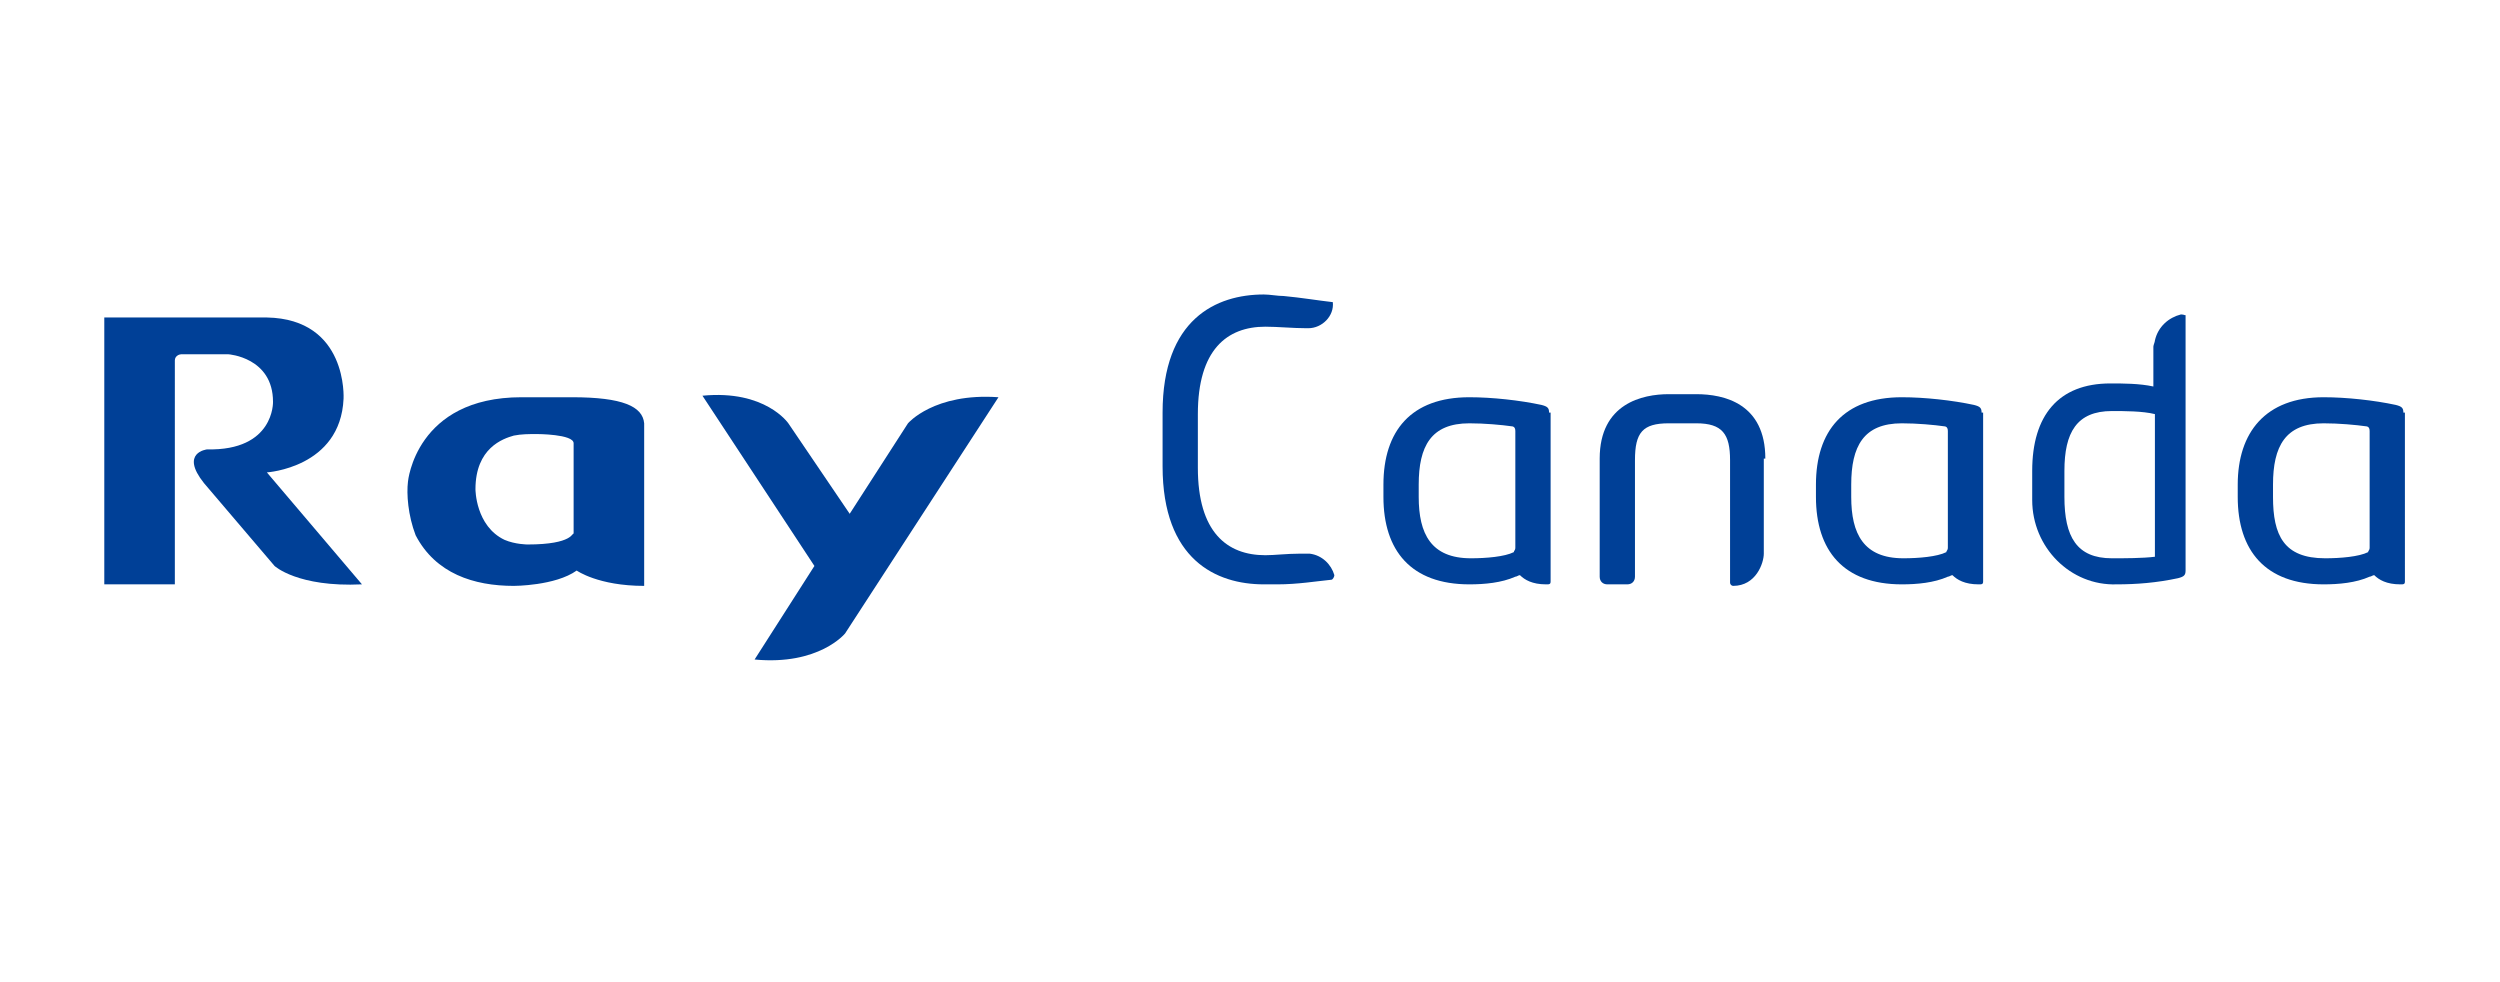 <?xml version="1.0" encoding="utf-8"?>
<!-- Generator: Adobe Illustrator 25.2.0, SVG Export Plug-In . SVG Version: 6.00 Build 0)  -->
<svg version="1.1" id="Layer_1" xmlns="http://www.w3.org/2000/svg" xmlns:xlink="http://www.w3.org/1999/xlink" x="0px" y="0px"
	 viewBox="0 0 163 64" style="enable-background:new 0 0 163 64;" xml:space="preserve">
<style type="text/css">
	.st0{display:none;}
	.st1{display:inline;fill:#004097;}
	.st2{display:inline;}
	.st3{fill:#004097;}
</style>
<g class="st0">
	<path class="st1" d="M33.5,25.5c0,0-1,0-3.5,0c-7.1,0-7.7,5.8-7.7,5.8c-0.1,0.9-0.1,2.3,0.6,3.7c1.3,2.7,4,3.5,6.7,3.5
		c0,0,2.8,0,4.2-1.1c0,0,1.5,1.1,4.5,1.1l0,0V27.4C38.3,26.2,37,25.5,33.5,25.5z M30.6,35.7c0,0-0.9,0-1.5-0.3c-2-0.9-2-3.5-2-3.5
		c0-2.9,1.8-3.5,2.6-3.7c0.5-0.1,1-0.2,1.5-0.2c0,0,2.4,0,2.4,0.6v6.2C33.6,34.9,33.7,35.8,30.6,35.7z"/>
	<path class="st1" d="M13,30.7c0,0,4.9-0.3,5.1-5.1c0,0,0.3-5.5-5.2-5.6H2v18.5h4.7V22.9c0-0.4,0.3-0.4,0.4-0.4h3.3c0,0,3,0.2,3,3.3
		c0,0,0.1,3.3-4.5,3.3c0,0-1.9,0.2-0.2,2.3l4.8,5.7c0,0,1.5,1.5,5.9,1.3l0,0L13,30.7z"/>
	<path class="st1" d="M62.4,25.5c-4.4-0.4-6.1,1.9-6.1,1.9l-3.9,6.3l-4.1-6.2c0,0-1.6-2.3-5.8-1.9l0,0L50,37.4l-4.1,6.5l0,0
		c4.3,0.5,6.1-1.8,6.1-1.8L62.4,25.5L62.4,25.5z"/>
	<g class="st2">
		<path class="st3" d="M81.4,22c-0.4-1.5-1.7-1.8-2.6-1.8c-1,0-2.2,0.4-2.7,1.9L71.3,38c0,0,0,0.1,0,0.2c0,0.2,0.2,0.4,0.4,0.4h1.5
			c0.2,0,0.4-0.2,0.5-0.4l1.7-5.6h6.8l1.2,3.9c0.7,2.1,2.5,2.1,2.7,2.1l0,0c0.3,0,0.3-0.3,0.2-0.3L81.4,22z M76.3,30.6
			c-0.3,0-0.4-0.2-0.3-0.3l2.3-7.1c0.1-0.3,0.2-0.4,0.5-0.4s0.4,0.2,0.5,0.4l2.3,7.1c0,0.1,0,0.3-0.3,0.3H76.3z"/>
		<path class="st3" d="M135.1,25.4h-1.3c-0.3,0-0.5,0.2-0.5,0.5v3.4v5v3.9c0,0.2,0,0.2,0.2,0.2h0.1c1.5,0,2-1.5,2-2.3v-1.8v-5v-3.4
			C135.7,25.6,135.4,25.4,135.1,25.4z"/>
		<path class="st3" d="M135.2,20.6h-1.3c-0.3,0-0.5,0.2-0.5,0.5V23c0,0.3,0.2,0.5,0.5,0.5h0.1c0.7,0,1.8-0.9,1.8-2.4
			C135.7,20.8,135.5,20.6,135.2,20.6z"/>
		<path class="st3" d="M147.9,25.7c-0.9-0.1-2.1-0.3-3.3-0.3c-3.6,0-5.6,2.3-5.6,5.9v1.4c0,3.6,2,5.9,5.6,5.9c1.2,0,2.4-0.1,3.3-0.3
			c0.4-0.1,0.5-0.2,0.5-0.5V37c0-0.2-0.2-0.4-0.4-0.4c-0.1,0-0.1,0-0.1,0c-1.1,0.1-2,0.2-3.2,0.2c-2.1,0-3.3-1.3-3.3-4v-1.4
			c0-2.8,1.2-4,3.3-4c1.3,0,2.1,0,3.2,0.2h0.1c0.2,0,0.4-0.1,0.4-0.4v-0.9C148.4,25.9,148.3,25.8,147.9,25.7z"/>
		<path class="st3" d="M101.4,25.4h-0.6c-1.6,0-2.6,0.2-3.4,0.9c-0.8-0.7-1.8-0.9-3.4-0.9h-0.6c-3.1,0-4.6,1.8-4.6,4.3V38
			c0,0.3,0.2,0.5,0.5,0.5h1.4c0.3,0,0.5-0.2,0.5-0.5v-8.3c0-2.1,1-2.4,2.4-2.4H94c1.7,0,2.2,0.3,2.2,1.7v9c0,0.3,0.2,0.5,0.5,0.5
			h1.4c0.3,0,0.5-0.2,0.5-0.5v-9c0-1.4,0.6-1.7,2.2-1.7h0.6c1.4,0,2.4,0.3,2.4,2.4v5.9l0,0v2.7c0,0.1,0.1,0.2,0.2,0.2l0,0
			c1.5,0,2-1.6,2-2.2v-0.7l0,0v-5.9C106.1,27.2,104.6,25.4,101.4,25.4z"/>
		<path class="st3" d="M130.1,25.4c-3.6,0-5.4,0.4-5.9,0.6c-0.3,0.1-0.3,0.4-0.3,0.8V38c0,0.3,0.2,0.5,0.5,0.5h1.3
			c0.3,0,0.5-0.2,0.5-0.5V28c0-0.2,0.1-0.3,0.2-0.3c0.9-0.2,1.3-0.2,2.3-0.2c1.6-0.1,1.9-1.4,1.9-1.7v-0.1
			C130.4,25.5,130.4,25.4,130.1,25.4z"/>
		<path class="st3" d="M162,26.6c0-0.3-0.1-0.5-0.6-0.6c-1.4-0.3-3.3-0.6-4.8-0.6c-3.9,0-5.7,2.4-5.7,6.1v0.9c0,3.7,1.8,6.1,5.7,6.1
			c1,0,2.2-0.1,3.1-0.5c0.1,0,0.2-0.1,0.3-0.1c0.3,0.4,0.9,0.6,1.7,0.6h0.1c0.2,0,0.2-0.1,0.2-0.2v-0.9l0,0V26.6z M153.2,32.3v-0.9
			c0-2.6,0.8-4.2,3.4-4.2c1,0,2.1,0.1,2.9,0.2c0,0,0.2,0,0.2,0.3v8.1c0,0.2-0.1,0.2-0.1,0.3c-0.7,0.3-1.9,0.5-2.9,0.5
			C154,36.6,153.2,34.9,153.2,32.3z"/>
		<path class="st3" d="M115,25.4c-3.8,0-5.9,2.6-5.9,6.1v0.8c0,4.7,3.2,6.1,6.2,6.1c1.1,0,1.7-0.1,2.5-0.1c2.2-0.2,2.6-1.5,2.6-2
			l0,0c0-0.2-0.1-0.3-0.3-0.3c-0.1,0-2.7,0.6-4.8,0.4c-2-0.1-3.9-0.9-3.9-3.7h8.9c0.3,0,0.5-0.2,0.5-0.5v-0.7
			C120.8,28,118.9,25.4,115,25.4z M111.5,31.2v-0.1c0-2.4,1.5-3.8,3.6-3.8s3.4,1.3,3.5,3.7c0,0.1-0.1,0.2-0.3,0.2
			C118.3,31.2,111.5,31.2,111.5,31.2z"/>
	</g>
</g>
<g class="st0">
	<g class="st2">
		<path class="st3" d="M238.1,212.9c0,0-1.7,0-6.3,0c-13,0-14,10.4-14,10.4c-0.3,1.6-0.1,4.1,1,6.5c2.4,4.7,7.2,6.3,12.1,6.3
			c0,0,5.1-0.1,7.7-1.9c0,0,2.7,1.9,8.2,1.9h0.1v-19.8C246.9,214.1,244.4,213,238.1,212.9z M232.7,231.1c0,0-1.6-0.1-2.8-0.6
			c-3.7-1.6-3.7-6.3-3.7-6.3c0-5.1,3.4-6.2,4.8-6.6c0.9-0.2,1.9-0.3,2.8-0.3c0,0,4.5-0.1,4.4,1.1v11.1
			C238.3,229.5,238.4,231.1,232.7,231.1z"/>
		<path class="st3" d="M200.6,222.1c0,0,9-0.5,9.4-9c0,0,0.6-9.7-9.4-10h-20V236h8.6v-27.7c0-0.6,0.6-0.7,0.7-0.7h5.9
			c0,0,5.5,0.3,5.5,5.8c0,0,0.1,6-8.2,5.9c0,0-3.5,0.4-0.3,4.2l8.7,10.2c0,0,2.8,2.7,10.8,2.3c0,0,0.1,0,0-0.1L200.6,222.1z"/>
		<path class="st3" d="M290.7,213c-7.9-0.6-11.1,3.3-11.1,3.3l-7.2,11.1l-7.5-11.1c0,0-2.9-4.1-10.5-3.3c0,0-0.1,0,0,0.1l13.7,21
			l-7.4,11.5v0.1c7.9,0.8,11.2-3.2,11.2-3.2L290.7,213L290.7,213z"/>
	</g>
	<g class="st2">
		<path class="st3" d="M358.1,212.9c-2.9,0-6.3,0.4-8.9,1c-0.9,0.2-1,0.4-1,1V244c0,0.2,0.1,0.3,0.4,0.3h0.1c2.7,0,3.8-2.8,3.8-3.9
			v-4.8c1.9,0.3,4.2,0.5,5.6,0.5c7,0,10.5-3.9,10.5-10.8v-1.6C368.6,217.1,365.3,212.9,358.1,212.9z M364.4,225.3
			c0,4.7-1.5,7.5-6.3,7.5c-1.4,0-3.6-0.1-5.2-0.4c-0.4,0-0.4-0.4-0.4-0.4v-15l0,0c0-0.4,0.3-0.5,0.4-0.6c1.4-0.2,3.4-0.4,5.3-0.4
			c4.8,0,6.3,3,6.3,7.6L364.4,225.3L364.4,225.3z"/>
		<path class="st3" d="M392.8,213.9c-2.6-0.6-6-1-8.9-1c-7.2,0-10.5,4.3-10.5,10.8v1.5c0,6.6,3.3,10.8,10.5,10.8
			c1.8,0,4-0.3,5.6-0.9c0.2-0.1,0.4-0.2,0.5-0.3c0.6,0.6,1.6,1.1,3.2,1.1h0.1c0.3,0,0.4-0.1,0.4-0.4v-1.6l0,0v-19.2
			C393.8,214.3,393.7,214.1,392.8,213.9z M377.7,225.3v-1.5c0-4.7,1.5-7.6,6.3-7.6c1.8,0,3.9,0.2,5.3,0.4c0,0,0.4,0.1,0.4,0.6v14.5
			c0,0.3-0.2,0.4-0.3,0.5c-1.2,0.5-3.5,0.8-5.4,0.8C379.2,232.9,377.7,229.9,377.7,225.3z"/>
		<path class="st3" d="M340.6,213.9c-2.6-0.6-6-1-8.9-1c-7.2,0-10.5,4.3-10.5,10.8v1.5c0,6.6,3.3,10.8,10.5,10.8
			c1.8,0,4-0.3,5.6-0.9c0.2-0.1,0.4-0.2,0.5-0.3c0.6,0.6,1.6,1.1,3.2,1.1h0.1c0.3,0,0.4-0.1,0.4-0.4v-1.6l0,0v-19.2
			C341.6,214.3,341.5,214.1,340.6,213.9z M325.4,225.3v-1.5c0-4.7,1.5-7.6,6.3-7.6c1.8,0,3.9,0.2,5.3,0.4c0,0,0.4,0.1,0.4,0.6v14.5
			c0,0.3-0.2,0.4-0.3,0.5c-1.2,0.5-3.5,0.8-5.4,0.8C326.9,232.9,325.4,229.9,325.4,225.3z"/>
		<path class="st3" d="M420.7,220.7c0-6.7-5.2-7.8-8.4-7.8h-3.4c-3.3,0-8.4,1.1-8.4,7.9v14.4c0,0.5,0.3,0.9,0.9,0.9h2.5
			c0.5,0,0.9-0.4,0.9-0.9v-14.4c0-3.3,0.9-4.6,4.2-4.6h3.4c3.3,0,4.2,1.3,4.2,4.6v8.2l0,0v6.8c0,0.2,0.1,0.3,0.4,0.3h0.1
			c2.7,0,3.8-2.8,3.8-3.9V229l0,0v-8.3H420.7z"/>
		<path class="st3" d="M314.6,203.2h-0.1c-2.8,0-3.9,2.8-3.9,4.1V229c0,1.5-0.2,2.9-2.4,3c-0.9,0-1.5-0.1-3.2-0.3l0,0
			c-0.5-0.1-0.8,0.3-0.8,0.7v0.1c0.1,0.9,1,3.2,4.5,3.5c0.7,0.1,1.4,0.1,2,0l0,0c0.1,0,0.2,0,0.2,0c0.1,0,0.1,0,0.2,0l0,0
			c2.9-0.6,3.8-2,3.8-6.1v-26.1C315,203.3,315,203.2,314.6,203.2z"/>
	</g>
</g>
<g class="st0">
	<g class="st2">
		<path class="st3" d="M46.8,25.5c0,0-1,0-3.5,0c-7.3,0-7.9,5.8-7.9,5.8c-0.1,0.9-0.1,2.3,0.6,3.7c1.3,2.7,4.1,3.5,6.8,3.5
			c0,0,2.9,0,4.3-1.1c0,0,1.5,1.1,4.6,1.1l0,0V27.4C51.8,26.2,50.3,25.5,46.8,25.5z M43.8,35.7c0,0-0.9,0-1.6-0.3
			c-2.1-0.9-2.1-3.5-2.1-3.5c0-2.9,1.9-3.5,2.7-3.7c0.5-0.1,1.1-0.2,1.5-0.2c0,0,2.5,0,2.5,0.6v6.2C46.9,34.9,47,35.8,43.8,35.7z"/>
		<path class="st3" d="M25.7,30.7c0,0,5.1-0.3,5.3-5.1c0,0,0.3-5.5-5.3-5.6H14.5v18.5h4.8V22.9c0-0.4,0.3-0.4,0.4-0.4H23
			c0,0,3.1,0.2,3.1,3.3c0,0,0.1,3.3-4.6,3.3c0,0-1.9,0.2-0.2,2.3l4.9,5.7c0,0,1.6,1.5,6.1,1.3l0,0L25.7,30.7z"/>
		<path class="st3" d="M76.4,25.5c-4.5-0.4-6.3,1.9-6.3,1.9l-4,6.3l-4.2-6.2c0,0-1.6-2.3-5.9-1.9l0,0l7.7,11.8l-4.2,6.5l0,0
			c4.4,0.5,6.3-1.8,6.3-1.8L76.4,25.5L76.4,25.5z"/>
	</g>
	<g class="st2">
		<path class="st3" d="M114.3,25.5c-1.7,0-3.6,0.2-5,0.6c-0.5,0.1-0.6,0.2-0.6,0.6V43c0,0.1,0.1,0.2,0.2,0.2l0,0
			c1.5,0,2.1-1.6,2.1-2.2v-2.7c1.1,0.2,2.3,0.3,3.2,0.3c4,0,5.9-2.2,5.9-6v-0.9C120.2,27.9,118.3,25.5,114.3,25.5z M117.8,32.5
			c0,2.6-0.9,4.2-3.5,4.2c-0.8,0-2-0.1-2.9-0.2c-0.2,0-0.2-0.2-0.2-0.2v-8.4l0,0c0-0.3,0.2-0.3,0.2-0.3c0.8-0.1,1.9-0.2,3-0.2
			c2.7,0,3.5,1.7,3.5,4.3L117.8,32.5L117.8,32.5z"/>
		<path class="st3" d="M133.8,26.1c-1.4-0.3-3.4-0.6-5-0.6c-4.1,0-5.9,2.4-5.9,6.1v0.9c0,3.7,1.9,6.1,5.9,6.1c1,0,2.3-0.1,3.2-0.5
			c0.1,0,0.2-0.1,0.3-0.1c0.3,0.4,0.9,0.6,1.8,0.6h0.1c0.2,0,0.2-0.1,0.2-0.2v-0.9l0,0V26.6C134.4,26.3,134.3,26.1,133.8,26.1z
			 M125.3,32.4v-0.9c0-2.6,0.8-4.3,3.5-4.3c1,0,2.2,0.1,3,0.2c0,0,0.2,0,0.2,0.3V36c0,0.2-0.1,0.2-0.1,0.3c-0.7,0.3-2,0.5-3,0.5
			C126.1,36.7,125.3,35,125.3,32.4z"/>
		<path class="st3" d="M104.4,26.1c-1.4-0.3-3.4-0.6-5-0.6c-4.1,0-5.9,2.4-5.9,6.1v0.9c0,3.7,1.9,6.1,5.9,6.1c1,0,2.3-0.1,3.2-0.5
			c0.1,0,0.2-0.1,0.3-0.1c0.3,0.4,0.9,0.6,1.8,0.6h0.1c0.2,0,0.2-0.1,0.2-0.2v-0.9l0,0V26.6C105,26.3,104.9,26.1,104.4,26.1z
			 M95.9,32.4v-0.9c0-2.6,0.8-4.3,3.5-4.3c1,0,2.2,0.1,3,0.2c0,0,0.2,0,0.2,0.3V36c0,0.2-0.1,0.2-0.1,0.3c-0.7,0.3-2,0.5-3,0.5
			C96.8,36.7,95.9,35,95.9,32.4z"/>
		<path class="st3" d="M149.5,29.9c0-3.8-2.9-4.4-4.7-4.4h-1.9c-1.8,0-4.7,0.6-4.7,4.4V38c0,0.3,0.2,0.5,0.5,0.5h1.4
			c0.3,0,0.5-0.2,0.5-0.5v-8.1c0-1.9,0.5-2.6,2.4-2.6h1.9c1.8,0,2.4,0.7,2.4,2.6v4.6l0,0v3.8c0,0.1,0.1,0.2,0.2,0.2l0,0
			c1.5,0,2.1-1.6,2.1-2.2v-1.8l0,0L149.5,29.9L149.5,29.9z"/>
		<path class="st3" d="M89.8,20L89.8,20c-1.6,0-2.3,1.5-2.3,2.3v12.2c0,0.9-0.1,1.6-1.3,1.7c-0.5,0-0.9,0-1.8-0.2l0,0
			c-0.3,0-0.5,0.1-0.5,0.4v0.1c0,0.5,0.6,1.8,2.5,2c0.4,0,0.8,0,1.1,0l0,0h0.1h0.1l0,0c1.7-0.3,2.1-1.1,2.1-3.4V20.3
			C90.1,20.1,90,20,89.8,20z"/>
	</g>
</g>
<g class="st0">
	<g class="st2">
		<path class="st3" d="M40.1,25.5c0,0-1,0-3.5,0c-7.3,0-7.9,5.8-7.9,5.8c-0.1,0.9-0.1,2.3,0.6,3.7c1.3,2.7,4.1,3.5,6.8,3.5
			c0,0,2.9,0,4.3-1.1c0,0,1.5,1.1,4.6,1.1l0,0V27.4C45,26.2,43.6,25.6,40.1,25.5z M37,35.8c0,0-0.9,0-1.5-0.3
			c-2.1-0.9-2.1-3.5-2.1-3.5c0-2.9,1.9-3.5,2.7-3.7c0.5-0.1,1.1-0.2,1.5-0.2c0,0,2.5,0,2.5,0.6v6.2C40.1,34.9,40.2,35.8,37,35.8z"/>
		<path class="st3" d="M19,30.7c0,0,5.1-0.3,5.3-5.1c0,0,0.3-5.5-5.3-5.6H7.8v18.5h4.8V23c0-0.4,0.3-0.4,0.4-0.4h3.3
			c0,0,3.1,0.2,3.1,3.3c0,0,0.1,3.3-4.6,3.3c0,0-1.9,0.2-0.2,2.3l4.9,5.7c0,0,1.6,1.5,6.1,1.3l0,0L19,30.7z"/>
		<path class="st3" d="M69.6,25.5c-4.5-0.4-6.3,1.9-6.3,1.9l-4,6.2l-4.2-6.2c0,0-1.6-2.3-5.9-1.9l0,0l7.7,11.8l-4.2,6.5l0,0
			C57.1,44.3,59,42,59,42L69.6,25.5C69.6,25.6,69.6,25.5,69.6,25.5z"/>
	</g>
	<g class="st2">
		<path class="st3" d="M88,20.1C86.9,20,84.4,20,82.8,20c-3.7,0-5.7,1.3-5.7,4.5v9.3c0,3.2,1.6,4.5,5.7,4.5c1.6,0,1.8,0,2.4-0.1
			c2.7-0.2,3.1-1.6,3.1-2.1V36c0-0.1-0.2-0.3-0.4-0.3h-0.1c-3,0.3-4.9,0.2-4.9,0.2c-2.4,0-3.2-0.6-3.2-2.3v-3c0-0.4,0.4-0.5,0.4-0.5
			h7.8c0.3,0,0.5-0.2,0.5-0.5v-1.1c0-0.3-0.2-0.5-0.5-0.5h-7.7c-0.5,0-0.5-0.4-0.5-0.4v-3c0-1.6,0.5-2.3,3.3-2.3h2.4
			c2.8,0,3-1.6,3-1.8l0,0C88.3,20.3,88.2,20.2,88,20.1z"/>
		<path class="st3" d="M102.3,25.6H101c-0.3,0-0.5,0.2-0.5,0.5v6.6c0,2.9-1.4,3.8-3.1,3.8h-0.2c-1.8,0-3.1-0.9-3.1-3.8v-6.6
			c0-0.3-0.2-0.5-0.5-0.5h-1.4c-0.3,0-0.5,0.2-0.5,0.5v6.6c0,4.8,3.7,5.7,5.5,5.7h0.2c1.8,0,5.5-0.9,5.5-5.7v-6.6
			C102.8,25.8,102.6,25.6,102.3,25.6z"/>
		<path class="st3" d="M112.9,25.6c-3.7,0-5.5,0.5-6.1,0.6c-0.3,0.1-0.3,0.4-0.3,0.8v10.8c0,0.3,0.2,0.5,0.5,0.5h1.4
			c0.3,0,0.5-0.2,0.5-0.5v-9.7c0-0.2,0.2-0.3,0.2-0.3c0.9-0.2,1.3-0.2,2.3-0.2c1.6-0.1,1.9-1.4,1.9-1.7v-0.1
			C113.2,25.6,113.2,25.6,112.9,25.6z"/>
		<path class="st3" d="M121.3,25.6c-3.9,0-5.9,2.4-5.9,5.9v1c0,3.6,2,5.9,5.9,5.9s5.9-2.4,5.9-5.9v-1
			C127.3,27.9,125.3,25.6,121.3,25.6z M124.9,32.4c0,2.5-1.1,4.1-3.6,4.1s-3.6-1.6-3.6-4.1v-1c0-2.5,1.1-4.1,3.6-4.1
			s3.6,1.6,3.6,4.1V32.4z"/>
		<path class="st3" d="M135.9,25.6c-1.6,0-3.5,0.2-4.9,0.6c-0.5,0.1-0.6,0.2-0.6,0.6v15.9c0,0.1,0.1,0.2,0.2,0.2l0,0
			c1.5,0,2.1-1.5,2.1-2.2V38c1,0.2,2.3,0.3,3.1,0.3c3.9,0,5.8-2.1,5.8-5.9v-0.9C141.7,28,139.8,25.6,135.9,25.6z M139.3,32.4
			c0,2.6-0.8,4.1-3.4,4.1c-0.8,0-2-0.1-2.9-0.2c-0.2,0-0.2-0.2-0.2-0.2v-8.2l0,0c0-0.2,0.1-0.3,0.2-0.3c0.8-0.1,1.9-0.2,2.9-0.2
			c2.6,0,3.4,1.6,3.4,4.2V32.4z"/>
		<path class="st3" d="M150.4,25.6c-3.8,0-5.9,2.5-5.9,6v0.8c0,4.7,3.2,6,6.2,6c1.1,0,1.7-0.1,2.5-0.1c2.2-0.2,2.6-1.5,2.6-1.9l0,0
			c0-0.2-0.1-0.3-0.3-0.3c-0.1,0-2.7,0.6-4.8,0.4c-2-0.1-3.9-0.8-3.9-3.6h8.9c0.3,0,0.5-0.2,0.5-0.5v-0.7
			C156.2,28.1,154.3,25.6,150.4,25.6z M146.8,31.3v-0.1c0-2.4,1.5-3.7,3.6-3.7s3.4,1.2,3.5,3.6c0,0.1-0.1,0.2-0.3,0.2H146.8z"/>
	</g>
</g>
<g class="st0">
	<g class="st2">
		<path class="st3" d="M88.5,38h-0.2c-1.7,0-5-0.8-5-5.2v-6.4c0-0.2,0.2-0.4,0.4-0.4H85c0.3,0,0.4,0.2,0.4,0.4v6.4
			c0,2.7,1.2,3.5,2.9,3.5h0.2c1.6,0,2.9-0.8,2.9-3.5v-6.4c0-0.2,0.2-0.4,0.4-0.4h1.3c0.3,0,0.4,0.2,0.4,0.4v6.4
			C93.5,37.1,90.2,38,88.5,38z"/>
	</g>
	<g class="st2">
		<path class="st3" d="M31.5,26.1c0,0-0.9,0-3.2,0c-6.7,0-7.2,5.3-7.2,5.3c-0.1,0.8,0,2.1,0.5,3.4c1.2,2.4,3.7,3.2,6.2,3.2
			c0,0,2.6,0,3.9-1c0,0,1.4,1,4.2,1l0,0V27.8C36,26.7,34.7,26.1,31.5,26.1z M28.7,35.4c0,0-0.8,0-1.4-0.3c-1.9-0.8-1.9-3.2-1.9-3.2
			c0-2.6,1.7-3.2,2.5-3.4c0.5-0.1,1-0.1,1.4-0.1c0,0,2.3,0,2.3,0.5v5.7C31.6,34.6,31.7,35.4,28.7,35.4z"/>
		<path class="st3" d="M12.3,30.8c0,0,4.6-0.2,4.8-4.6c0,0,0.3-5-4.8-5.1H2V38h4.4V23.7c0-0.3,0.3-0.4,0.4-0.4h3c0,0,2.8,0.1,2.8,3
			c0,0,0,3.1-4.2,3c0,0-1.8,0.2-0.2,2.1l4.5,5.2c0,0,1.4,1.4,5.6,1.2l0,0L12.3,30.8z"/>
		<path class="st3" d="M58.5,26.1c-4.1-0.3-5.7,1.7-5.7,1.7l-3.7,5.7l-3.9-5.7c0,0-1.5-2.1-5.4-1.7l0,0l7.1,10.8l-3.9,6l0,0
			c4,0.4,5.7-1.7,5.7-1.7L58.5,26.1L58.5,26.1z"/>
	</g>
	<path class="st1" d="M81,37.7l-4.6-14.8c-0.4-1.4-1.6-1.7-2.5-1.7s-2.1,0.3-2.5,1.7l-4.5,14.5c0,0,0,0.1,0,0.2
		c0,0.2,0.2,0.4,0.4,0.4h1.4c0.2,0,0.4-0.2,0.4-0.3l1.6-5.1h6.4l1.1,3.6c0.6,1.9,2.3,1.9,2.5,1.9l0,0C81.1,38,81,37.7,81,37.7z
		 M76.2,30.7h-4.6c-0.3,0-0.3-0.2-0.3-0.3l2.1-6.6c0.1-0.2,0.2-0.4,0.5-0.4c0.2,0,0.4,0.2,0.5,0.4l2.1,6.5
		C76.5,30.6,76.5,30.7,76.2,30.7z"/>
	<path class="st1" d="M123.9,25.9c-3.4,0-5.1,0.4-5.6,0.6c-0.3,0.1-0.3,0.4-0.3,0.7v10.3c0,0.2,0.2,0.4,0.4,0.4h1.3
		c0.3,0,0.4-0.2,0.4-0.4v-9.2c0-0.2,0.1-0.3,0.2-0.3c0.9-0.1,1.2-0.2,2.1-0.2c1.5-0.1,1.8-1.3,1.8-1.5v-0.1
		C124.2,26,124.2,25.9,123.9,25.9z"/>
	<path class="st1" d="M162,27c0-0.3-0.1-0.4-0.5-0.5c-1.3-0.3-3.1-0.5-4.6-0.5c-3.7,0-5.4,2.2-5.4,5.6v0.8c0,3.4,1.7,5.6,5.4,5.6
		c0.9,0,2.1-0.1,2.9-0.5c0.1,0,0.2-0.1,0.3-0.1c0.3,0.3,0.8,0.6,1.6,0.6h0.1c0.2,0,0.2-0.1,0.2-0.2V37l0,0V27z M153.7,32.3v-0.8
		c0-2.4,0.8-3.9,3.2-3.9c0.9,0,2,0.1,2.7,0.2c0,0,0.2,0,0.2,0.3v7.4c0,0.2-0.1,0.2-0.1,0.3c-0.6,0.3-1.8,0.4-2.8,0.4
		C154.5,36.2,153.7,34.7,153.7,32.3z"/>
	<path class="st1" d="M135.8,26.5c-1.3-0.3-3.1-0.5-4.6-0.5c-3.7,0-5.4,2.2-5.4,5.6v0.8c0,3.4,1.7,5.6,5.4,5.6
		c0.9,0,2.1-0.1,2.9-0.5c0.1,0,0.2-0.1,0.3-0.1c0.3,0.3,0.8,0.6,1.6,0.6h0.1c0.2,0,0.2-0.1,0.2-0.2V37l0,0V27
		C136.4,26.7,136.3,26.6,135.8,26.5z M134.2,35.5c0,0.2-0.1,0.2-0.1,0.3c-0.6,0.3-1.8,0.4-2.8,0.4c-2.4,0-3.2-1.5-3.2-3.9v-0.8
		c0-2.4,0.8-3.9,3.2-3.9c0.9,0,2,0.1,2.7,0.2c0,0,0.2,0,0.2,0.3L134.2,35.5L134.2,35.5z"/>
	<g class="st2">
		<path class="st3" d="M146.6,24.2L146.6,24.2c0.7,0,1.7-0.8,1.7-2.2c0-0.2-0.2-0.4-0.5-0.4h-1.3c-0.3,0-0.5,0.2-0.5,0.4v1.8
			C146.1,24,146.3,24.2,146.6,24.2z"/>
		<path class="st3" d="M147.8,26h-1.2c-0.3,0-0.5,0.2-0.5,0.4v3.2v4.6v3.6c0,0.2,0,0.2,0.2,0.2h0.1c1.4,0,1.9-1.4,1.9-2.1v-1.7v-4.6
			v-3.2C148.3,26.2,148,26,147.8,26z"/>
		<path class="st3" d="M141.7,21.5h-1.2c-0.3,0-0.5,0.2-0.5,0.4v7.6v4.6v3.6c0,0.2,0,0.2,0.2,0.2h0.1c1.4,0,1.9-1.4,1.9-2.1v-1.7
			v-4.6V22C142.2,21.7,142,21.5,141.7,21.5z"/>
	</g>
	<path class="st1" d="M115.1,36.1c0-0.2-0.1-0.3-0.3-0.2c-0.1,0-2.7,0.7-3.8,0.4c-0.5-0.2-0.7-0.6-0.7-1.4v-2.4l0,0v-1.7V28
		c1-0.2,1.7-0.3,2.6-0.3c1.5-0.1,1.8-1.3,1.8-1.5v-0.1c0-0.2,0-0.2-0.4-0.2c-1.6,0-3.1,0.1-4,0.2V23c0-0.2-0.2-0.4-0.5-0.4h-1.2
		c-0.3,0-0.5,0.2-0.5,0.4v3.2v4.4v0.3v4c0,2.2,1,3,2.9,3.1c0.7,0,1,0,1.6-0.1C114.9,37.6,115.1,36.6,115.1,36.1L115.1,36.1z"/>
	<path class="st1" d="M102.8,31.7l-2.5-1.3c-1.1-0.6-1.7-1-1.7-1.6c0-0.9,0.6-1.2,1.6-1.3c1.5-0.1,2.4-0.1,3.4-0.2
		c1.5-0.1,1.7-1.1,1.7-1.4V26c0-0.2,0-0.2-0.4-0.2c-1.6,0-3.5,0.1-4.8,0.2l0,0c-2,0.1-3.4,0.8-3.7,2.5c0,0.1,0,0.3,0,0.5l0,0l0,0
		c0,0.1,0,0.2,0,0.3c0.1,1.2,1.1,2,2.5,2.8l2.5,1.3c1.4,0.7,1.8,1.1,1.9,1.7c0,1.2-1,1.5-2.4,1.5c-0.2,0-0.4,0-0.6,0s-0.5,0-0.7,0
		c-0.1,0-0.2,0-0.2,0c-1.8-0.1-2.8-0.4-2.9-0.4c-0.2,0-0.3,0.1-0.3,0.2l0,0c0,0.4,0.3,1.5,2.4,1.8c0.2,0,0.4,0,0.6,0.1l0,0
		c0,0,0,0,0.1,0c0.3,0,0.6,0,1,0l0,0c0.2,0,0.4,0,0.6,0c2.8,0,4.6-1,4.6-3.1C105.5,33.7,104.8,32.8,102.8,31.7z"/>
</g>
<g class="st0">
	<g class="st2">
		<path class="st3" d="M41.6,25.5c0,0-1,0-3.5,0c-7.3,0-7.9,5.8-7.9,5.8c-0.1,0.9-0.1,2.3,0.6,3.7c1.3,2.7,4.1,3.5,6.8,3.5
			c0,0,2.9,0,4.3-1.1c0,0,1.5,1.1,4.6,1.1l0,0V27.4C46.6,26.2,45.1,25.5,41.6,25.5z M38.6,35.7c0,0-0.9,0-1.6-0.3
			c-2-0.9-2-3.5-2-3.5c0-2.9,1.9-3.5,2.7-3.7c0.5-0.1,1.1-0.2,1.5-0.2c0,0,2.5,0,2.5,0.6v6.2C41.7,34.9,41.8,35.8,38.6,35.7z"/>
		<path class="st3" d="M20.5,30.7c0,0,5.1-0.3,5.3-5.1c0,0,0.3-5.5-5.3-5.6H9.3v18.5h4.8V22.9c0-0.4,0.3-0.4,0.4-0.4h3.3
			c0,0,3.1,0.2,3.1,3.3c0,0,0.1,3.3-4.6,3.3c0,0-1.9,0.2-0.2,2.3l4.9,5.7c0,0,1.6,1.5,6.1,1.3l0,0L20.5,30.7z"/>
		<path class="st3" d="M71.2,25.5c-4.5-0.4-6.3,1.9-6.3,1.9l-4,6.3l-4.2-6.2c0,0-1.6-2.3-5.9-1.9l0,0l7.7,11.8l-4.2,6.5l0,0
			c4.4,0.5,6.3-1.8,6.3-1.8L71.2,25.5L71.2,25.5z"/>
	</g>
	<g class="st2">
		<g>
			<path class="st3" d="M122.3,38.4L122.3,38.4c-2,0-3-1.7-3.1-1.8l-2.2-3.3l-3.3,4.8c-0.1,0.2-0.2,0.2-0.4,0.2h-1.4
				c-0.2,0-0.3-0.1-0.3-0.2c0-0.1,0-0.2,0.1-0.3l4.2-6l-4-5.7c-0.1-0.1-0.1-0.2-0.1-0.3c0-0.2,0.1-0.3,0.4-0.3h0.2
				c0.2,0,1.7,0.2,2.9,1.9l1.9,2.8l3-4.4c0.2-0.3,0.3-0.3,0.5-0.3h1.4c0.2,0,0.3,0.1,0.3,0.3c0,0.1,0,0.2-0.1,0.3l-3.9,5.6l4.3,6.2
				c0.1,0.1,0.1,0.2,0.1,0.3C122.5,38.3,122.4,38.4,122.3,38.4z"/>
		</g>
		<path class="st3" d="M148.7,25.6c-4,0-6,2.4-6,6v1c0,3.6,2,6,6,6s6-2.4,6-6v-1C154.7,27.9,152.7,25.6,148.7,25.6z M152.3,32.5
			c0,2.5-1.1,4.1-3.6,4.1s-3.6-1.6-3.6-4.1v-1c0-2.5,1.1-4.1,3.6-4.1s3.6,1.6,3.6,4.1V32.5z"/>
		<g>
			<path class="st3" d="M127,25.5h-1.3c-0.3,0-0.5,0.2-0.5,0.5v3.4v4.9v3.8c0,0.2,0,0.2,0.2,0.2h0.1c1.5,0,2.1-1.5,2.1-2.3v-1.8
				v-4.9V26C127.6,25.7,127.3,25.5,127,25.5z"/>
			<path class="st3" d="M127.1,20.8h-1.3c-0.3,0-0.5,0.2-0.5,0.5v1.9c0,0.3,0.2,0.5,0.5,0.5h0.1c0.7,0,1.8-0.9,1.8-2.4
				C127.6,21,127.4,20.8,127.1,20.8z"/>
		</g>
		<path class="st3" d="M139.9,25.8c-0.9-0.1-2.1-0.3-3.3-0.3c-3.6,0-5.6,2.3-5.6,5.8v1.4c0,3.5,2,5.8,5.6,5.8c1.2,0,2.4-0.1,3.3-0.3
			c0.4-0.1,0.5-0.2,0.5-0.5v-0.9c0-0.2-0.2-0.4-0.4-0.4c-0.1,0-0.1,0-0.1,0c-1.2,0.1-2,0.2-3.3,0.2c-2.1,0-3.3-1.3-3.3-4v-1.4
			c0-2.7,1.2-4,3.3-4c1.3,0,2.1,0,3.3,0.2h0.1c0.2,0,0.4-0.1,0.4-0.4v-0.9C140.4,26,140.3,25.9,139.9,25.8z"/>
		<path class="st3" d="M90.2,20.1L90.2,20.1c-1.5,0-2.5,0.2-3.3,0.9c-0.8-0.7-1.8-0.9-3.4-0.9h0.1c-3.2,0-4.7,1.7-4.7,4.2v13.6
			c0,0.3,0.2,0.5,0.5,0.5h1.4c0.3,0,0.5-0.2,0.5-0.5V24.3c0-2.1,1-2.3,2.4-2.3h-0.1c1.7,0,2.2,0.5,2.2,1.6v14.3
			c0,0.3,0.2,0.5,0.5,0.5h1.5c0.3,0,0.5-0.2,0.5-0.5V23.6c0-1.2,0.5-1.6,2.2-1.6h-0.1c1.4,0,2.4,0.3,2.4,2.3v11.2l0,0v2.6
			c0,0.1,0.1,0.2,0.2,0.2l0,0c1.5,0,2.1-1.5,2.1-2.2v-0.7l0,0V24.3C94.8,21.9,93.3,20.1,90.2,20.1z"/>
		<path class="st3" d="M103.8,25.6c-3.8,0-5.9,2.5-5.9,6v0.8c0,4.7,3.2,6,6.2,6c1.1,0,1.7-0.1,2.5-0.1c2.2-0.2,2.6-1.5,2.6-1.9l0,0
			c0-0.2-0.1-0.3-0.3-0.3c-0.1,0-2.7,0.6-4.8,0.4c-2-0.1-3.9-0.8-3.9-3.6h8.9c0.3,0,0.5-0.2,0.5-0.5v-0.7
			C109.7,28.1,107.7,25.6,103.8,25.6z M100.3,31.2v-0.1c0-2.4,1.5-3.7,3.6-3.7s3.4,1.2,3.5,3.6c0,0.1-0.1,0.2-0.3,0.2H100.3z"/>
	</g>
</g>
<g>
	<path class="st3" d="M37.3,25.9c0,0-0.9,0-3.3,0c-6.9,0-7.4,5.5-7.4,5.5c-0.1,0.8,0,2.2,0.5,3.5c1.3,2.5,3.8,3.3,6.4,3.3
		c0,0,2.7,0,4.1-1c0,0,1.4,1,4.4,1c0,0,0,0,0,0V27.6C41.9,26.5,40.6,25.9,37.3,25.9z M34.4,35.5c0,0-0.8,0-1.5-0.3
		C31,34.3,31,31.9,31,31.9c0-2.7,1.8-3.3,2.5-3.5c0.5-0.1,1-0.1,1.5-0.1c0,0,2.4,0,2.4,0.6l0,5.9C37.3,34.7,37.4,35.5,34.4,35.5z"/>
	<path class="st3" d="M17.4,30.8c0,0,4.8-0.3,5-4.8c0,0,0.3-5.2-5-5.3H6.8v17.4h4.6V23.5c0-0.3,0.3-0.4,0.4-0.4h3.1
		c0,0,2.9,0.2,2.9,3.1c0,0,0.1,3.2-4.3,3.1c0,0-1.8,0.2-0.2,2.2l4.6,5.4c0,0,1.5,1.4,5.7,1.2c0,0,0,0,0,0L17.4,30.8z"/>
	<path class="st3" d="M65.1,25.9c-4.2-0.3-5.9,1.7-5.9,1.7l-3.8,5.9l-4-5.9c0,0-1.5-2.2-5.6-1.8c0,0,0,0,0,0l7.3,11.1l-3.9,6.1
		c0,0,0,0,0,0c4.2,0.4,5.9-1.7,5.9-1.7L65.1,25.9C65.1,25.9,65.1,25.9,65.1,25.9z"/>
	<path class="st3" d="M115.1,29.9c0-3.6-2.7-4.2-4.5-4.2h-1.8c-1.7,0-4.5,0.6-4.5,4.2v7.7c0,0.3,0.2,0.5,0.5,0.5h1.3
		c0.3,0,0.5-0.2,0.5-0.5V30c0-1.8,0.5-2.4,2.2-2.4h1.8c1.7,0,2.2,0.7,2.2,2.4v4.4h0v3.6c0,0.1,0.1,0.2,0.2,0.2h0c1.5,0,2-1.5,2-2.1
		v-1.7l0,0V29.9z"/>
	<path class="st3" d="M101,26.9c0-0.3-0.1-0.4-0.5-0.5c-1.4-0.3-3.2-0.5-4.7-0.5c-3.8,0-5.6,2.2-5.6,5.7v0.8c0,3.5,1.8,5.7,5.6,5.7
		c1,0,2.1-0.1,3-0.5c0.1,0,0.2-0.1,0.3-0.1c0.3,0.3,0.8,0.6,1.7,0.6h0.1c0.2,0,0.2-0.1,0.2-0.2v-0.8c0,0,0,0,0,0V26.9z M92.5,32.4
		v-0.8c0-2.5,0.8-4,3.3-4c1,0,2.1,0.1,2.8,0.2c0,0,0.2,0,0.2,0.3v7.6c0,0.2-0.1,0.2-0.1,0.3c-0.6,0.3-1.8,0.4-2.8,0.4
		C93.3,36.4,92.5,34.8,92.5,32.4z"/>
	<path class="st3" d="M129.2,26.9c0-0.3-0.1-0.4-0.5-0.5c-1.4-0.3-3.2-0.5-4.7-0.5c-3.8,0-5.6,2.2-5.6,5.7v0.8
		c0,3.5,1.8,5.7,5.6,5.7c1,0,2.1-0.1,3-0.5c0.1,0,0.2-0.1,0.3-0.1c0.3,0.3,0.8,0.6,1.7,0.6h0.1c0.2,0,0.2-0.1,0.2-0.2v-0.8
		c0,0,0,0,0,0V26.9z M120.7,32.4v-0.8c0-2.5,0.8-4,3.3-4c1,0,2.1,0.1,2.8,0.2c0,0,0.2,0,0.2,0.3v7.6c0,0.2-0.1,0.2-0.1,0.3
		c-0.6,0.3-1.8,0.4-2.8,0.4C121.5,36.4,120.7,34.8,120.7,32.4z"/>
	<path class="st3" d="M156.7,26.9c0-0.3-0.1-0.4-0.5-0.5c-1.4-0.3-3.2-0.5-4.7-0.5c-3.8,0-5.6,2.3-5.6,5.7v0.8
		c0,3.5,1.8,5.7,5.6,5.7c1,0,2.1-0.1,3-0.5c0.1,0,0.2-0.1,0.3-0.1c0.3,0.3,0.8,0.6,1.7,0.6h0.1c0.2,0,0.2-0.1,0.2-0.2v-0.8
		c0,0,0,0,0,0V26.9z M148.2,32.4v-0.8c0-2.5,0.8-4,3.3-4c1,0,2.1,0.1,2.8,0.2c0,0,0.2,0,0.2,0.3v7.6c0,0.2-0.1,0.2-0.1,0.3
		c-0.6,0.3-1.8,0.4-2.8,0.4C148.9,36.4,148.2,34.9,148.2,32.4z"/>
	<path class="st3" d="M85.4,36.1c-0.2,0-0.5,0-0.7,0c-0.8,0-1.6,0.1-2.2,0.1c-2.5,0-4.4-1.5-4.4-5.7v-3.5c0-4.2,1.9-5.7,4.4-5.7
		c0.8,0,1.8,0.1,2.7,0.1c0,0,0,0,0.1,0c0.9,0,1.7-0.8,1.6-1.7c0,0,0,0,0,0c-0.9-0.1-2.1-0.3-3.2-0.4c-0.4,0-0.9-0.1-1.3-0.1
		c-3.1,0-6.6,1.6-6.6,7.7v3.5c0,6.1,3.5,7.7,6.6,7.7c0.3,0,0.6,0,0.9,0c1.3,0,2.5-0.2,3.5-0.3c0.1,0,0.2-0.2,0.2-0.3
		C86.8,36.8,86.2,36.2,85.4,36.1z"/>
	<path class="st3" d="M142.2,20.5c-0.8,0.2-1.5,0.8-1.7,1.7c0,0.1-0.1,0.3-0.1,0.4v0.8v1.8c-0.9-0.2-2-0.2-2.8-0.2
		c-3.4,0-5.1,2.1-5.1,5.7v1.9c0,3.1,2.5,5.6,5.5,5.5c1.3,0,2.6-0.1,4-0.4c0.4-0.1,0.5-0.2,0.5-0.5v-12v-4.6
		C142.6,20.6,142.4,20.5,142.2,20.5z M140.5,36.3c-0.8,0.1-2,0.1-2.8,0.1c-2.3,0-3.1-1.4-3.1-4v-1.7c0-2.5,0.8-3.9,3.1-3.9
		c0.8,0,2,0,2.8,0.2V36.3z"/>
</g>
</svg>
